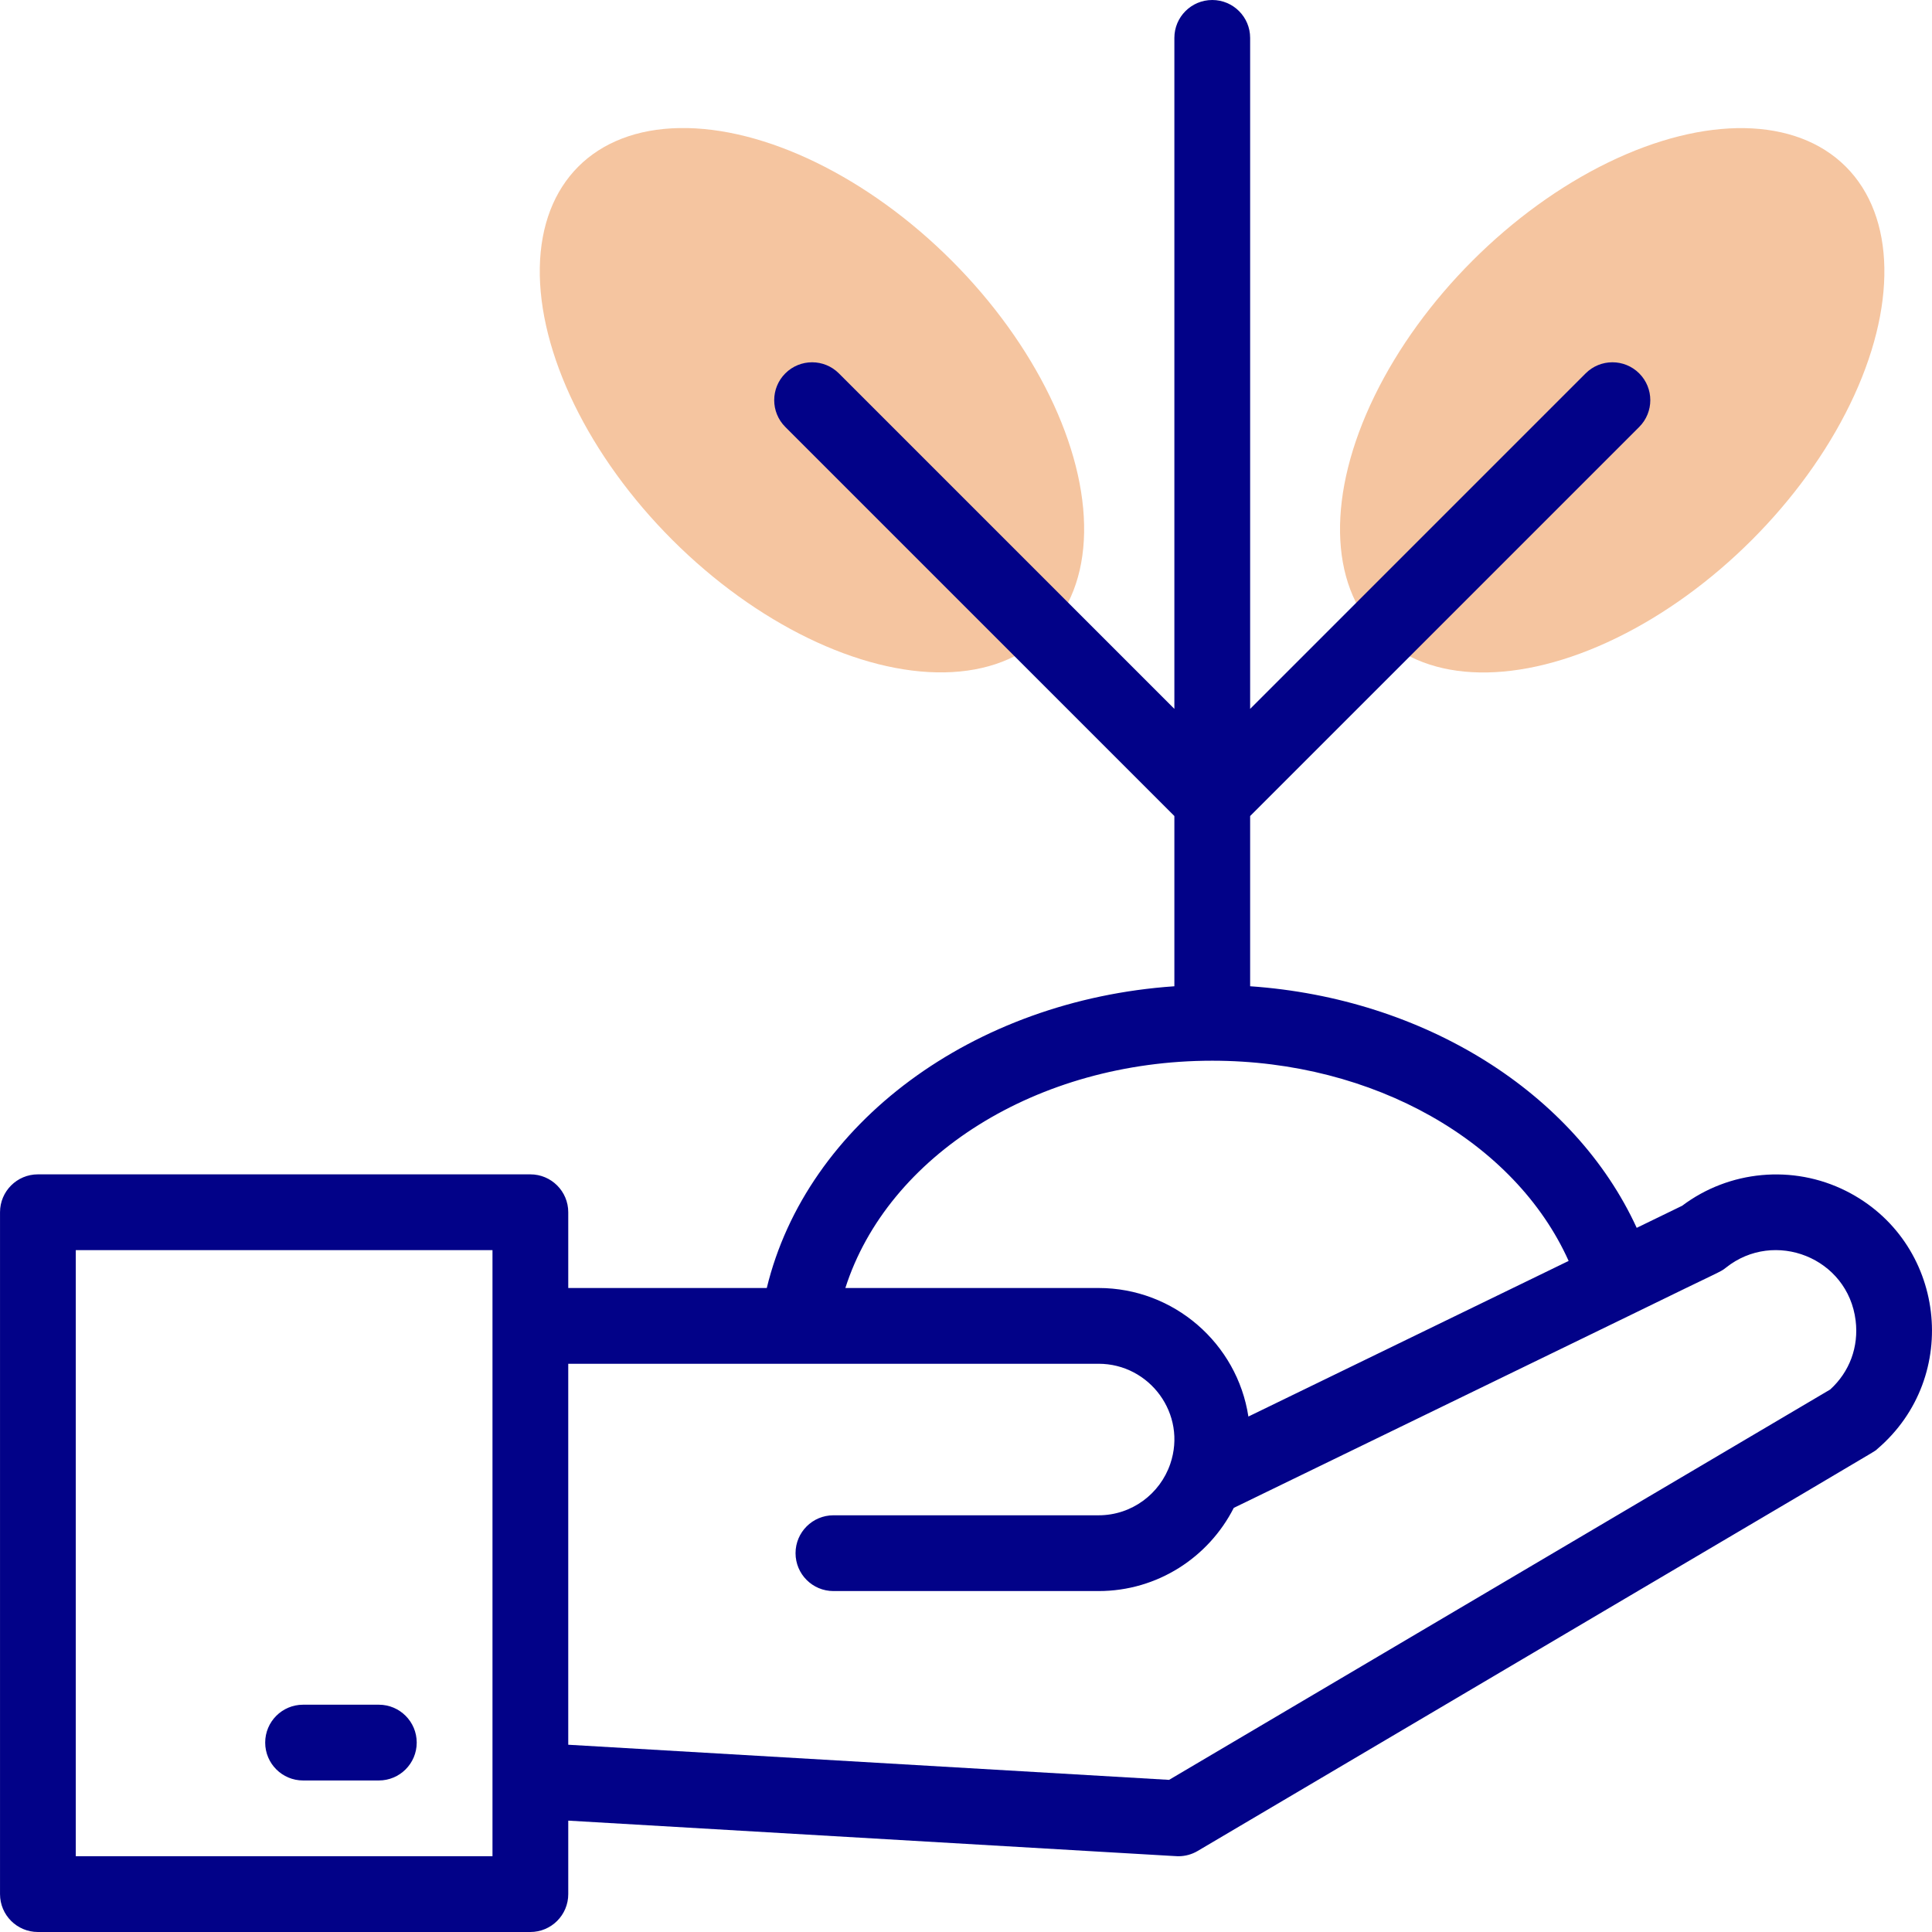 <?xml version="1.0"?>
<svg xmlns="http://www.w3.org/2000/svg" xmlns:xlink="http://www.w3.org/1999/xlink" xmlns:svgjs="http://svgjs.com/svgjs" version="1.1" width="512" height="512" x="0" y="0" viewBox="0 0 510 510" style="enable-background:new 0 0 512 512" xml:space="preserve" class=""><g><g xmlns="http://www.w3.org/2000/svg"><g fill="#a4fcc4"><ellipse id="XMLID_1063_" cx="425.638" cy="105.634" rx="87.229" ry="52.144" transform="matrix(.707 -.707 .707 .707 49.972 331.911)" fill="#f5c5a0" data-original="#a4fcc4"/><ellipse id="XMLID_1061_" cx="214.37" cy="105.634" rx="52.144" ry="87.229" transform="matrix(.707 -.707 .707 .707 -11.907 182.522)" fill="#f5c5a0" data-original="#a4fcc4"/></g><g fill="#020288"><path d="m100.004 450h-20c-5.523 0-10 4.478-10 10s4.477 10 10 10h20c5.522 0 10-4.478 10-10s-4.477-10-10-10z" fill="#020288" data-original="#020288"/><path d="m487.239 314.348c-13.957-6.98-30.778-5.408-43.195 3.943l-11.995 5.829c-16.385-35.691-56.039-60.598-102.044-63.773v-44.936l102.705-102.706c3.905-3.905 3.905-10.237 0-14.143-3.906-3.904-10.236-3.904-14.143 0l-88.562 88.564v-177.126c0-5.523-4.478-10-10-10s-10 4.477-10 10v177.126l-88.562-88.564c-3.904-3.902-10.234-3.904-14.143 0-3.905 3.905-3.905 10.237 0 14.143l102.705 102.706v44.939c-53.172 3.652-97.068 36.174-107.594 79.65h-52.406v-20c0-5.522-4.478-10-10-10h-130c-5.522 0-10 4.478-10 10v180c0 5.522 4.477 10 10 10h130c5.522 0 10-4.478 10-10v-19.398c168.769 9.86 160.491 9.398 161.06 9.398 1.785 0 3.541-.478 5.084-1.389 189.96-112.222 178.116-105.014 179.365-106.076 22.446-19.105 18.122-54.988-8.275-68.187zm-167.235-34.348c42.595 0 79.92 21.353 94.077 52.852-10.609 5.155-71.932 34.955-84.536 41.08-2.947-19.28-19.672-33.932-39.541-33.932h-66.849c11.16-34.897 50.551-60 96.849-60zm-190 210h-110v-160h110zm353.134-123.213-174.533 103.052-158.601-9.271v-100.568h140c13.516 0 23.392 13.316 18.921 26.427-2.685 7.881-10.143 13.573-18.921 13.573h-70c-5.523 0-10 4.478-10 10s4.477 10 10 10h70c15.565 0 29.073-8.943 35.682-21.956l105.332-51.187c23.931-11.721 23.041-10.989 24.576-12.217 12.788-10.227 32.23-2.663 34.253 13.987.839 6.922-1.601 13.496-6.709 18.16z" fill="#020288" data-original="#020288"/></g></g></g></svg>
